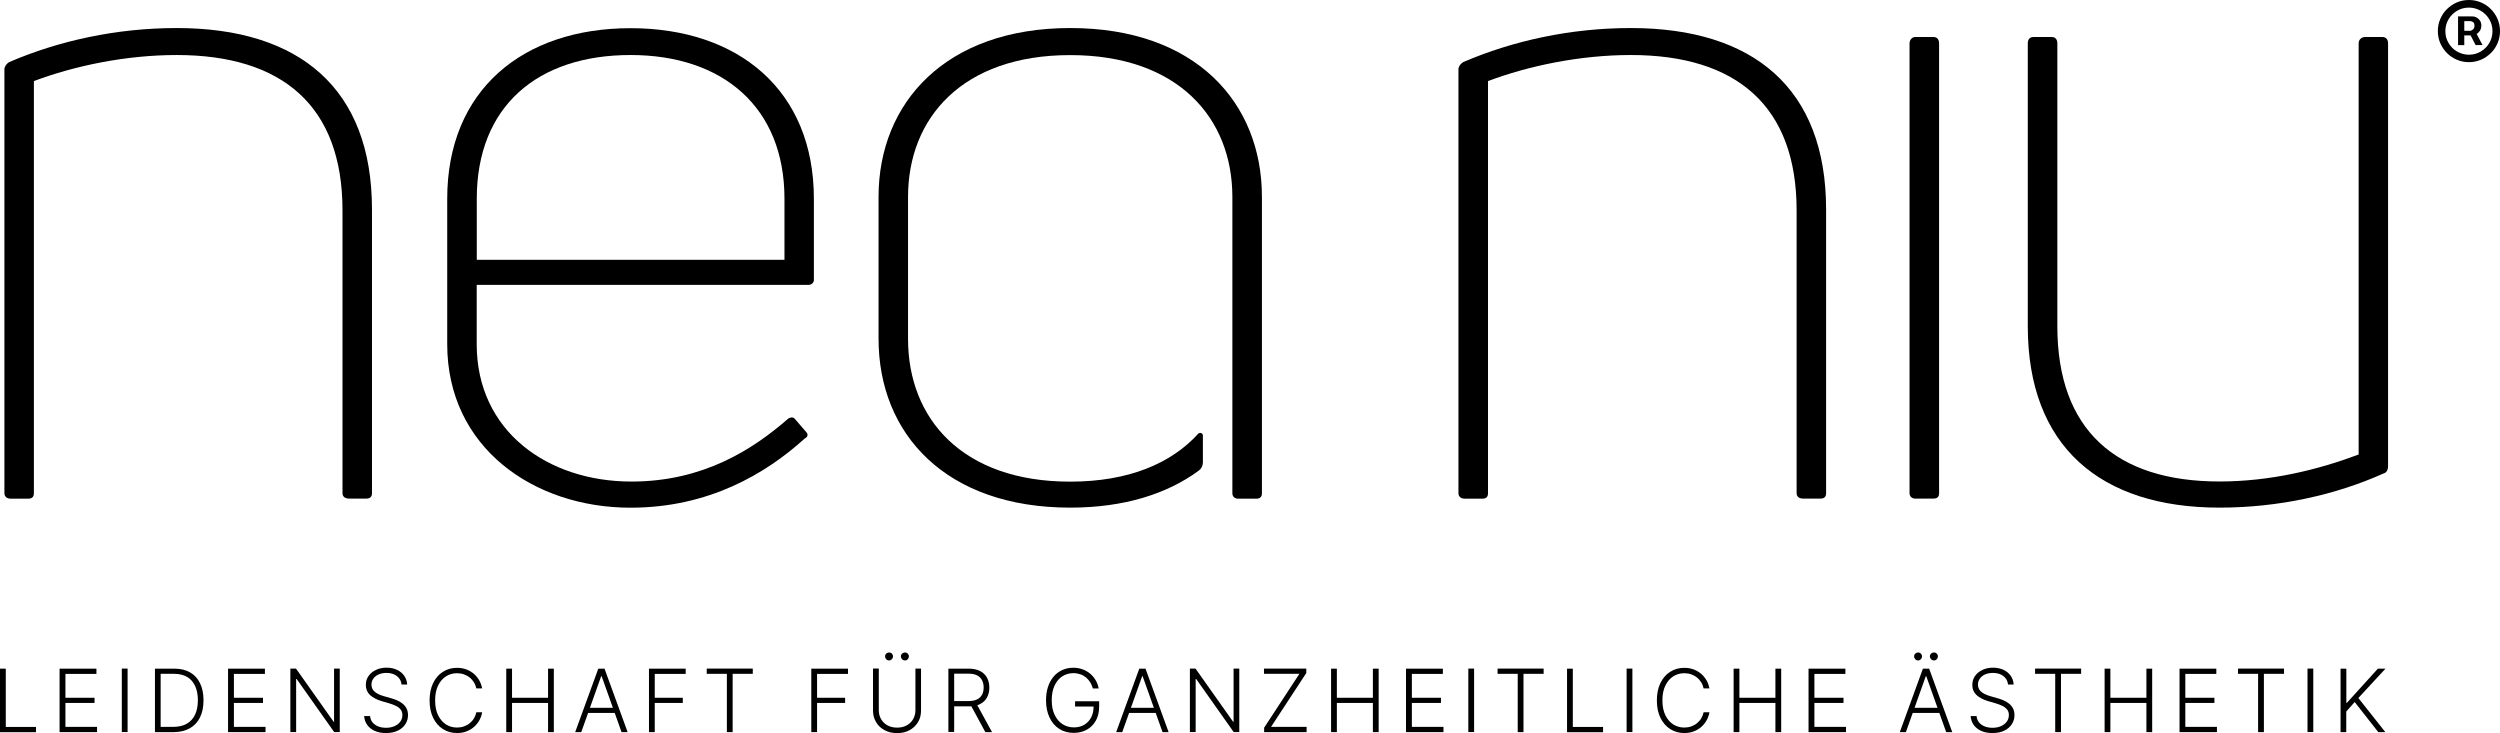 <?xml version="1.0" encoding="UTF-8"?><svg id="Ebene_2" xmlns="http://www.w3.org/2000/svg" viewBox="0 0 328.98 96.48"><defs><style>.cls-1{fill:#000;stroke-width:0px;}</style></defs><g id="Ebene_1-2"><path class="cls-1" d="M324.89,8.18c-.57,0-1.1-.11-1.59-.32-.49-.21-.93-.5-1.3-.88s-.67-.81-.88-1.3c-.21-.49-.32-1.02-.32-1.59s.11-1.1.32-1.59c.21-.49.5-.93.88-1.3s.81-.67,1.3-.88c.49-.21,1.02-.32,1.59-.32s1.1.11,1.59.32c.49.21.93.5,1.3.88s.67.81.88,1.3c.21.49.32,1.02.32,1.59s-.11,1.1-.32,1.59c-.21.49-.5.93-.88,1.3s-.81.67-1.3.88c-.49.21-1.02.32-1.59.32ZM324.89,7.2c.57,0,1.09-.14,1.56-.42s.85-.65,1.12-1.12c.28-.47.42-.99.42-1.56s-.14-1.09-.42-1.56c-.28-.47-.65-.85-1.12-1.12s-.99-.42-1.56-.42-1.09.14-1.56.42-.85.65-1.12,1.12c-.28.47-.42.99-.42,1.56s.14,1.09.42,1.56c.28.47.65.85,1.12,1.12s.99.42,1.56.42ZM323.46,5.93v-3.77h1.91c.15,0,.32.04.5.13.18.09.33.22.46.4.13.18.19.4.19.68s-.07.51-.2.7c-.13.19-.29.34-.48.44-.19.1-.37.15-.53.15h-1.38v-.61h1.12c.11,0,.23-.06.37-.17.13-.11.2-.28.2-.51s-.07-.39-.2-.47c-.13-.08-.25-.12-.35-.12h-.79v3.16h-.83ZM325.74,4.15l.94,1.78h-.91l-.92-1.78h.89Z"/><path class="cls-1" d="M1.31,65.61c-.36,0-.73-.24-.73-.71V9.13c0-.35.24-.71.61-.95C7.74,5.35,15.37,3.69,23.25,3.69c16.13,0,25.7,7.92,25.7,23.87v37.34c0,.47-.25.71-.73.71h-2.3c-.49,0-.85-.24-.85-.71V27.68c0-13.71-7.88-20.44-21.82-20.44-6.67,0-13.46,1.42-18.79,3.43v54.24c0,.47-.25.71-.73.71H1.31Z"/><path class="cls-1" d="M82.98,7.24c-12.24,0-20.24,6.74-20.24,18.91v8.04h40.49v-8.04c0-12.05-8.12-18.91-20.25-18.91M107.11,36.78c0,.47-.36.71-.73.71h-43.65v7.8c0,11.46,9.34,18.08,20.37,18.08,9.46,0,16-4.25,20.61-8.27.36-.24.73-.24.97.12l1.33,1.54c.36.36.36.71-.12.95-5.09,4.61-12.61,9.1-22.92,9.1-12.73,0-24.12-7.92-24.12-21.51v-19.14c0-14.3,9.94-22.45,24.12-22.45s24.13,8.15,24.13,22.45v10.64Z"/><path class="cls-1" d="M192.65,65.61c-.36,0-.73-.24-.73-.71V9.13c0-.35.24-.71.61-.95,6.55-2.83,14.19-4.49,22.07-4.49,16.12,0,25.7,7.92,25.7,23.87v37.34c0,.47-.24.71-.73.71h-2.3c-.49,0-.85-.24-.85-.71V27.68c0-13.71-7.88-20.44-21.82-20.44-6.67,0-13.46,1.42-18.79,3.43v54.24c0,.47-.24.71-.73.71h-2.43Z"/><path class="cls-1" d="M252.01,65.61c-.36,0-.73-.24-.73-.71V5.7c0-.47.36-.83.73-.83h2.43c.48,0,.73.35.73.83v59.2c0,.47-.25.71-.73.71h-2.43Z"/><path class="cls-1" d="M313.52,4.87c.48,0,.73.35.73.83v55.66c0,.35-.12.83-.61.95-6.3,2.83-13.82,4.49-21.58,4.49-15.64,0-25.22-8.03-25.22-23.87V5.7c0-.47.24-.83.73-.83h2.43c.49,0,.73.35.73.83v37.22c0,13.71,7.76,20.44,21.34,20.44,6.67,0,12.97-1.54,18.31-3.55V5.7c0-.47.36-.83.85-.83h2.3Z"/><path class="cls-1" d="M140.83,3.69c-16.37,0-25.22,9.81-25.22,22.22v18.67c0,12.53,8.85,22.22,25.22,22.22,7.12,0,12.77-1.82,16.92-4.87.35-.26.54-.66.54-1.09v-3.53c0-.32-.4-.47-.63-.22-3.52,3.87-9.11,6.29-16.83,6.29-14.19,0-21.34-8.27-21.34-18.79v-18.67c0-10.4,7.15-18.67,21.34-18.67s21.34,8.27,21.34,18.67v38.99c0,.47.36.71.73.71h2.43c.49,0,.73-.24.73-.71V25.91c0-12.41-8.73-22.22-25.22-22.22"/><path class="cls-1" d="M0,96.34v-8.35h.76v7.67h3.98v.69H0Z"/><path class="cls-1" d="M7.84,96.34v-8.35h4.85v.69h-4.08v3.14h3.83v.68h-3.83v3.15h4.16v.69h-4.93Z"/><path class="cls-1" d="M16.79,87.98v8.35h-.76v-8.35h.76Z"/><path class="cls-1" d="M22.84,96.34h-2.45v-8.35h2.59c.8,0,1.48.17,2.05.5.57.33,1,.81,1.3,1.43.3.62.45,1.36.45,2.23s-.15,1.63-.46,2.25c-.31.63-.76,1.11-1.35,1.44-.59.33-1.3.5-2.14.5ZM21.15,95.65h1.64c.72,0,1.32-.14,1.8-.42.48-.28.85-.69,1.09-1.21.24-.52.36-1.15.36-1.88,0-.72-.12-1.34-.36-1.86-.24-.52-.58-.92-1.04-1.19s-1.03-.42-1.71-.42h-1.79v6.98Z"/><path class="cls-1" d="M30.01,96.34v-8.35h4.85v.69h-4.08v3.14h3.83v.68h-3.83v3.15h4.16v.69h-4.93Z"/><path class="cls-1" d="M44.71,87.98v8.35h-.74l-4.94-6.99h-.06v6.99h-.76v-8.35h.74l4.95,7h.06v-7h.75Z"/><path class="cls-1" d="M52.84,90.07c-.05-.47-.25-.83-.62-1.11-.36-.28-.82-.41-1.37-.41-.39,0-.73.07-1.03.2-.29.13-.53.32-.69.55-.17.24-.25.5-.25.8,0,.22.05.41.14.58s.22.31.39.43.34.22.54.3c.2.08.4.16.6.21l.88.25c.27.07.53.17.8.28.27.11.51.26.73.43.22.17.4.38.53.63.13.25.2.55.2.89,0,.45-.12.85-.35,1.2-.23.36-.56.64-1,.85-.43.21-.95.31-1.55.31-.57,0-1.06-.09-1.48-.28-.42-.19-.75-.45-.99-.79s-.37-.72-.4-1.16h.78c.03.33.14.61.33.84s.44.4.74.52.64.18,1.02.18c.42,0,.79-.07,1.11-.21.33-.14.58-.34.77-.59.19-.25.28-.54.28-.88,0-.28-.07-.52-.22-.71-.15-.19-.35-.35-.61-.48-.26-.13-.57-.25-.91-.35l-1-.29c-.66-.2-1.16-.47-1.53-.81-.36-.34-.54-.79-.54-1.32,0-.45.12-.84.36-1.18.24-.34.57-.61.98-.8.41-.19.87-.29,1.39-.29s.98.1,1.38.29c.4.19.72.45.95.79s.36.71.38,1.14h-.74Z"/><path class="cls-1" d="M63.45,90.59h-.77c-.06-.29-.16-.55-.31-.79-.15-.24-.33-.46-.56-.64-.22-.18-.48-.32-.76-.42s-.59-.15-.92-.15c-.53,0-1.01.14-1.44.41s-.78.68-1.04,1.21c-.26.53-.39,1.18-.39,1.95s.13,1.43.39,1.96.61.93,1.04,1.21c.43.27.91.41,1.44.41.33,0,.64-.05.92-.15s.54-.24.76-.42c.22-.18.41-.39.56-.64.15-.25.25-.51.31-.8h.77c-.07.38-.19.74-.38,1.07-.19.33-.42.62-.71.87s-.62.44-.99.58c-.37.14-.78.21-1.23.21-.7,0-1.32-.18-1.87-.53-.54-.35-.97-.85-1.28-1.49s-.46-1.4-.46-2.27.15-1.63.46-2.27.73-1.14,1.28-1.49c.54-.35,1.17-.53,1.87-.53.45,0,.86.07,1.23.21.37.14.7.33.99.58.29.25.52.54.71.87.19.33.31.69.38,1.07Z"/><path class="cls-1" d="M66.62,96.34v-8.35h.76v3.83h4.74v-3.83h.76v8.35h-.76v-3.84h-4.74v3.84h-.76Z"/><path class="cls-1" d="M76.49,96.34h-.8l3.04-8.35h.82l3.04,8.35h-.8l-2.62-7.36h-.06l-2.62,7.36ZM77.07,93.14h4.14v.68h-4.14v-.68Z"/><path class="cls-1" d="M85.4,96.34v-8.35h4.83v.69h-4.07v3.14h3.69v.68h-3.69v3.84h-.76Z"/><path class="cls-1" d="M93,88.67v-.69h6.06v.69h-2.65v7.67h-.76v-7.67h-2.65Z"/><path class="cls-1" d="M106.76,96.34v-8.35h4.83v.69h-4.07v3.14h3.69v.68h-3.69v3.84h-.76Z"/><path class="cls-1" d="M120.44,87.98h.76v5.53c0,.57-.13,1.08-.4,1.52-.27.45-.64.8-1.11,1.06-.47.26-1.03.38-1.65.38s-1.18-.13-1.65-.39c-.48-.26-.85-.61-1.11-1.06-.27-.45-.4-.95-.4-1.52v-5.53h.76v5.48c0,.44.1.84.3,1.18.2.35.48.62.84.82.36.2.78.3,1.27.3s.91-.1,1.27-.3c.36-.2.64-.47.84-.82.2-.35.3-.74.3-1.18v-5.48ZM116.99,86.91c-.14,0-.26-.05-.36-.16-.1-.1-.16-.23-.16-.37,0-.15.05-.27.16-.37.1-.1.23-.15.36-.15.15,0,.27.05.37.15.1.1.15.22.15.37,0,.14-.05.26-.15.37-.1.1-.22.16-.37.16ZM119.08,86.91c-.14,0-.26-.05-.37-.16s-.16-.23-.16-.37c0-.15.05-.27.16-.37s.23-.15.37-.15c.15,0,.27.05.37.15s.15.22.15.37c0,.14-.05.26-.15.37s-.22.16-.37.16Z"/><path class="cls-1" d="M124.8,96.34v-8.35h2.7c.59,0,1.09.11,1.49.32.4.21.7.51.9.88.2.38.3.81.3,1.29s-.1.92-.3,1.29-.5.66-.9.87c-.4.21-.89.31-1.48.31h-2.3v-.7h2.28c.44,0,.8-.07,1.09-.22.29-.14.51-.35.65-.62.14-.27.21-.58.21-.95s-.07-.68-.22-.96-.36-.48-.65-.63c-.29-.15-.65-.22-1.1-.22h-1.91v7.67h-.76ZM128.48,92.57l2.06,3.77h-.88l-2.04-3.77h.86Z"/><path class="cls-1" d="M143.81,90.59c-.08-.28-.19-.54-.33-.78-.15-.24-.33-.46-.54-.64-.22-.18-.46-.33-.75-.43s-.59-.16-.94-.16c-.54,0-1.03.14-1.46.42-.43.28-.77.69-1.02,1.22-.25.53-.37,1.17-.37,1.92s.12,1.39.38,1.92c.25.53.59.94,1.03,1.23.44.28.94.43,1.5.43.51,0,.97-.11,1.36-.34s.7-.55.92-.98.33-.93.32-1.51l.24.08h-2.68v-.69h3.17v.69c0,.71-.14,1.33-.43,1.85-.29.52-.68.92-1.19,1.2-.5.28-1.08.42-1.73.42-.73,0-1.37-.18-1.91-.53-.55-.35-.97-.85-1.27-1.49-.3-.64-.46-1.4-.46-2.27,0-.66.09-1.25.26-1.77s.42-.98.74-1.35c.32-.38.7-.66,1.14-.86.44-.2.92-.3,1.45-.3.46,0,.87.07,1.25.22.38.14.71.34,1,.59.29.25.53.54.71.87.19.33.31.68.38,1.05h-.78Z"/><path class="cls-1" d="M147.68,96.34h-.8l3.04-8.35h.82l3.04,8.35h-.8l-2.62-7.36h-.06l-2.62,7.36ZM148.25,93.14h4.14v.68h-4.14v-.68Z"/><path class="cls-1" d="M163.08,87.98v8.35h-.74l-4.94-6.99h-.06v6.99h-.76v-8.35h.74l4.95,7h.06v-7h.75Z"/><path class="cls-1" d="M166.35,96.34v-.58l4.64-7.09h-4.66v-.69h5.57v.58l-4.64,7.09h4.68v.69h-5.59Z"/><path class="cls-1" d="M175.16,96.34v-8.35h.76v3.83h4.74v-3.83h.76v8.35h-.76v-3.84h-4.74v3.84h-.76Z"/><path class="cls-1" d="M185.02,96.34v-8.35h4.85v.69h-4.08v3.14h3.83v.68h-3.83v3.15h4.16v.69h-4.93Z"/><path class="cls-1" d="M193.98,87.98v8.35h-.76v-8.35h.76Z"/><path class="cls-1" d="M197.07,88.67v-.69h6.06v.69h-2.65v7.67h-.76v-7.67h-2.65Z"/><path class="cls-1" d="M206.21,96.34v-8.35h.76v7.67h3.98v.69h-4.74Z"/><path class="cls-1" d="M214.81,87.98v8.35h-.76v-8.35h.76Z"/><path class="cls-1" d="M224.95,90.59h-.77c-.06-.29-.16-.55-.31-.79-.15-.24-.33-.46-.56-.64-.22-.18-.48-.32-.76-.42s-.59-.15-.92-.15c-.53,0-1.01.14-1.44.41s-.78.68-1.04,1.21c-.26.53-.39,1.18-.39,1.95s.13,1.43.39,1.96.61.93,1.04,1.21c.43.27.91.41,1.44.41.33,0,.64-.05.92-.15s.54-.24.76-.42c.22-.18.41-.39.56-.64.15-.25.25-.51.31-.8h.77c-.07.38-.19.74-.38,1.07-.19.33-.42.62-.71.87s-.62.44-.99.58c-.37.14-.78.21-1.23.21-.7,0-1.32-.18-1.87-.53-.54-.35-.97-.85-1.28-1.49s-.46-1.4-.46-2.27.15-1.63.46-2.27.73-1.14,1.28-1.49c.54-.35,1.17-.53,1.87-.53.45,0,.86.07,1.23.21.37.14.7.33.99.58.29.25.52.54.71.87.19.33.31.69.38,1.07Z"/><path class="cls-1" d="M228.13,96.34v-8.35h.76v3.83h4.74v-3.83h.76v8.35h-.76v-3.84h-4.74v3.84h-.76Z"/><path class="cls-1" d="M237.99,96.34v-8.35h4.85v.69h-4.08v3.14h3.83v.68h-3.83v3.15h4.16v.69h-4.93Z"/><path class="cls-1" d="M250.8,96.34h-.8l3.04-8.35h.82l3.04,8.35h-.8l-2.62-7.36h-.06l-2.62,7.36ZM251.38,93.14h4.14v.68h-4.14v-.68ZM252.4,86.91c-.14,0-.26-.05-.36-.16s-.16-.23-.16-.37c0-.15.05-.27.16-.37s.23-.15.36-.15c.15,0,.27.05.37.15.1.1.15.22.15.37,0,.14-.05.26-.15.37-.1.1-.22.16-.37.16ZM254.49,86.91c-.14,0-.26-.05-.37-.16-.1-.1-.16-.23-.16-.37,0-.15.05-.27.16-.37.1-.1.23-.15.37-.15.15,0,.27.05.37.15s.15.22.15.37c0,.14-.05.26-.15.37s-.22.16-.37.16Z"/><path class="cls-1" d="M264.24,90.07c-.05-.47-.25-.83-.62-1.11-.36-.28-.82-.41-1.37-.41-.39,0-.73.07-1.03.2-.29.13-.53.32-.69.55-.17.24-.25.5-.25.8,0,.22.05.41.14.58s.22.31.39.43.34.22.54.3c.2.08.4.16.6.21l.88.25c.27.07.53.17.8.28.27.11.51.26.73.43.22.17.4.38.53.63.13.25.2.55.2.89,0,.45-.12.85-.35,1.2-.23.36-.56.64-1,.85-.43.21-.95.31-1.55.31-.57,0-1.06-.09-1.48-.28-.42-.19-.75-.45-.99-.79s-.37-.72-.4-1.16h.78c.03.33.14.61.33.84s.44.4.74.52.64.18,1.02.18c.42,0,.79-.07,1.11-.21.33-.14.58-.34.77-.59.19-.25.28-.54.28-.88,0-.28-.07-.52-.22-.71-.15-.19-.35-.35-.61-.48-.26-.13-.57-.25-.91-.35l-1-.29c-.66-.2-1.16-.47-1.53-.81-.36-.34-.54-.79-.54-1.32,0-.45.12-.84.36-1.18.24-.34.57-.61.98-.8.41-.19.87-.29,1.39-.29s.98.1,1.38.29c.4.19.72.45.95.79s.36.71.38,1.14h-.74Z"/><path class="cls-1" d="M267.8,88.67v-.69h6.06v.69h-2.65v7.67h-.76v-7.67h-2.65Z"/><path class="cls-1" d="M276.95,96.34v-8.35h.76v3.83h4.74v-3.83h.76v8.35h-.76v-3.84h-4.74v3.84h-.76Z"/><path class="cls-1" d="M286.81,96.34v-8.35h4.84v.69h-4.08v3.14h3.83v.68h-3.83v3.15h4.16v.69h-4.93Z"/><path class="cls-1" d="M294.5,88.67v-.69h6.06v.69h-2.65v7.67h-.76v-7.67h-2.65Z"/><path class="cls-1" d="M304.41,87.98v8.35h-.76v-8.35h.76Z"/><path class="cls-1" d="M308,96.34v-8.35h.76v4.5h.07l4.08-4.5h1l-3.57,3.86,3.55,4.49h-.93l-3.1-3.96-1.11,1.25v2.71h-.76Z"/></g></svg>